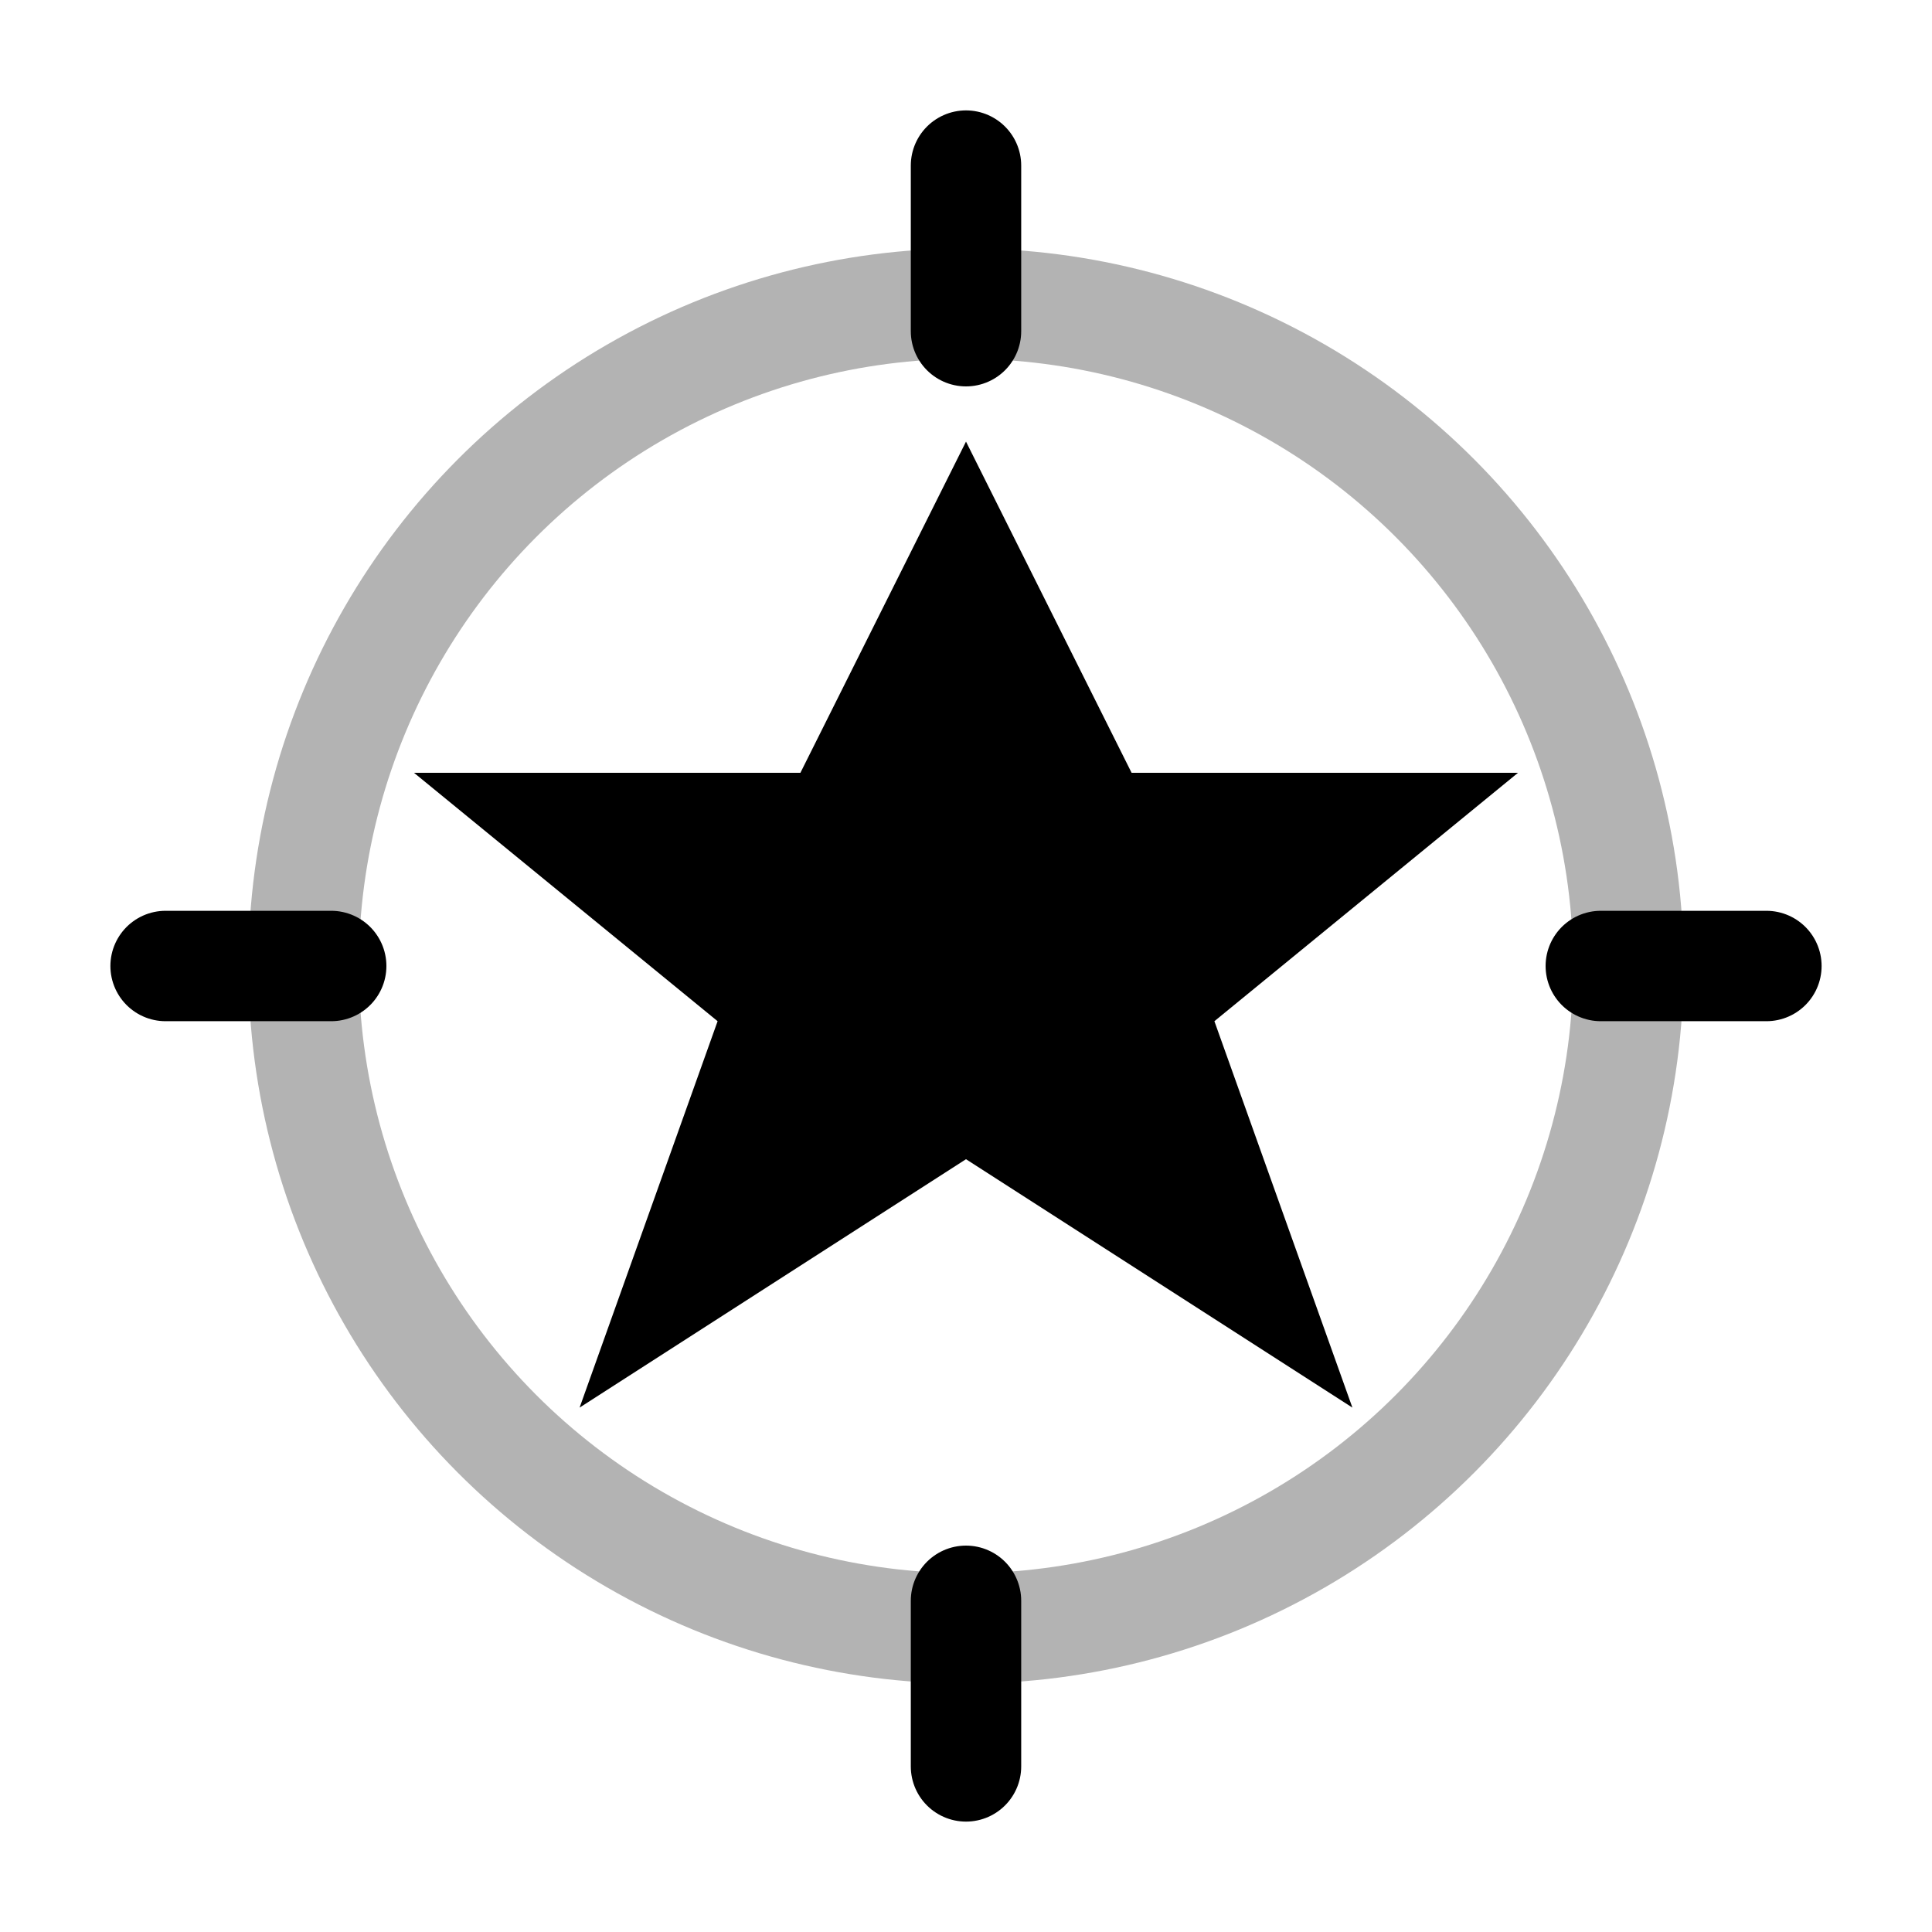 <svg width="35" height="35" viewBox="0 0 35 35" fill="none" xmlns="http://www.w3.org/2000/svg">
  <path d="M17.5 8L20.5 14L27.5 14L22 18.5L24.5 25.5L17.5 21L10.5 25.5L13 18.5L7.5 14L14.5 14L17.5 8Z" fill="currentColor"/>
  <circle cx="17.5" cy="17.5" r="12" stroke="currentColor" stroke-width="2" fill="none" opacity="0.3"/>
  <path d="M17.5 3V6" stroke="currentColor" stroke-width="2" stroke-linecap="round"/>
  <path d="M17.5 29V32" stroke="currentColor" stroke-width="2" stroke-linecap="round"/>
  <path d="M32 17.5H29" stroke="currentColor" stroke-width="2" stroke-linecap="round"/>
  <path d="M6 17.5H3" stroke="currentColor" stroke-width="2" stroke-linecap="round"/>
</svg>